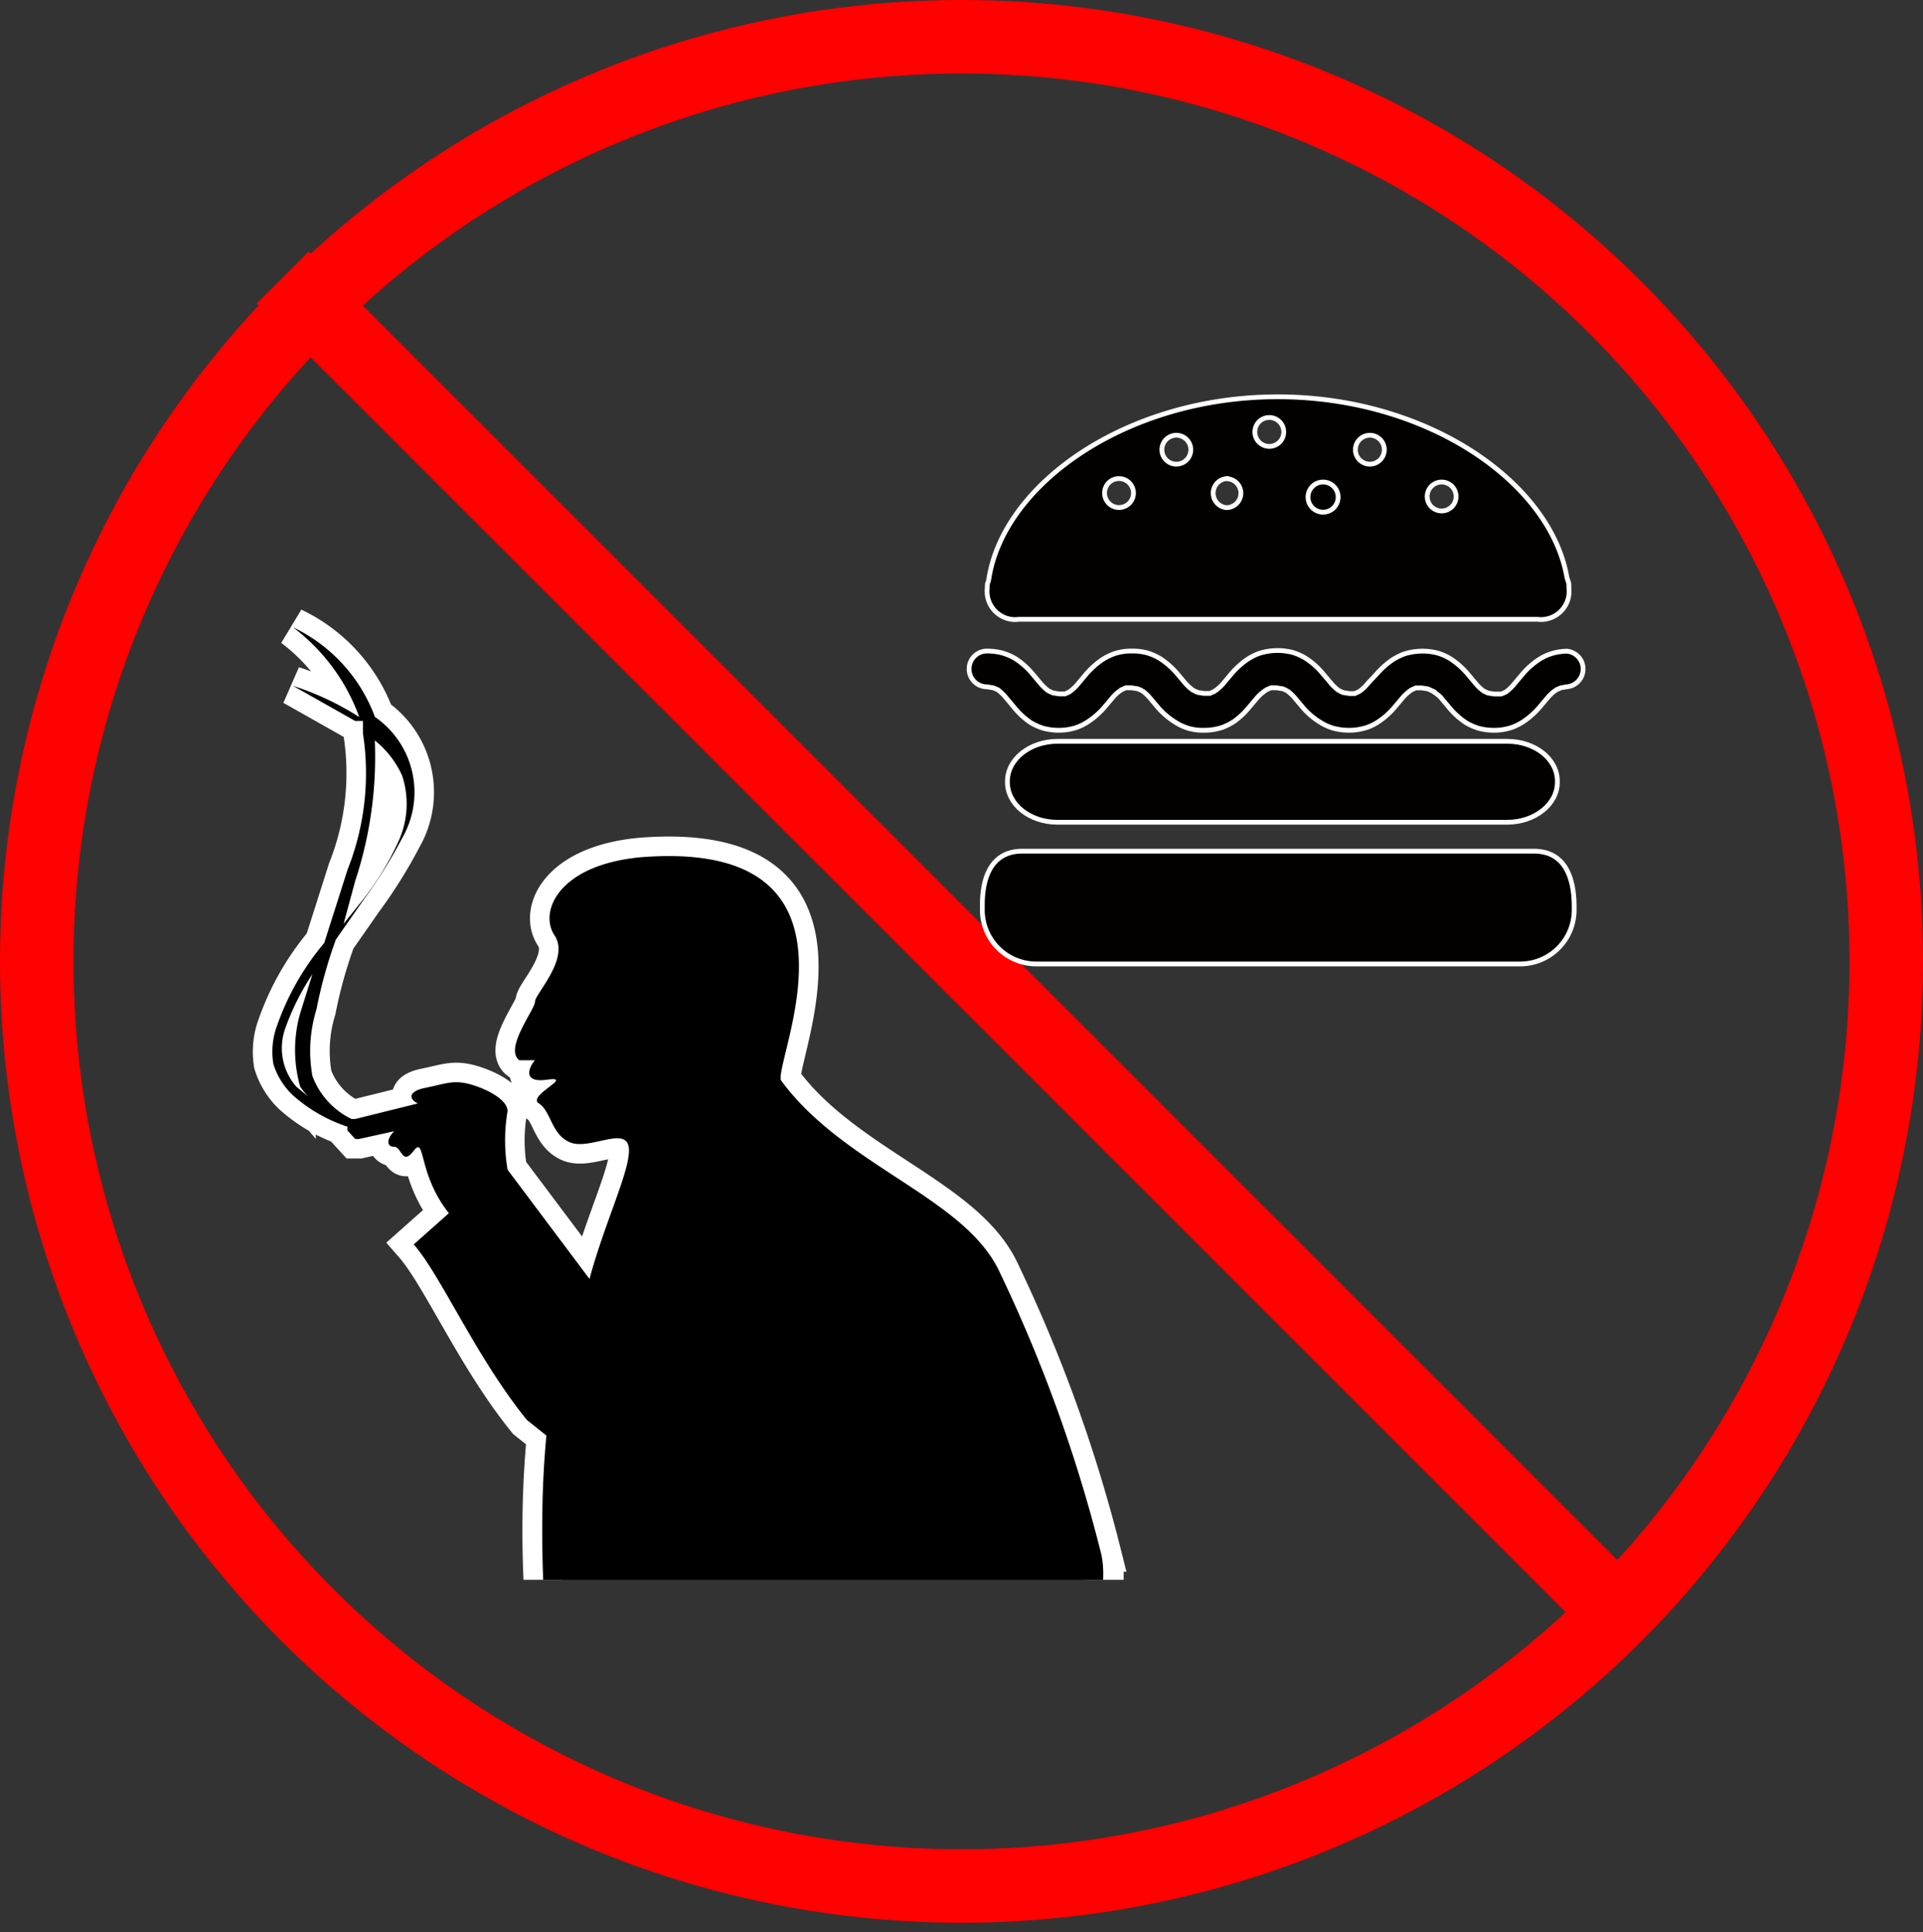 <svg xmlns="http://www.w3.org/2000/svg" xmlns:xlink="http://www.w3.org/1999/xlink" viewBox="0 0 157 157.78"><rect x="0" y="0" width="157" height="157.78" fill="#333333" stroke="none"/><defs><style>.cls-1,.cls-2,.cls-4,.cls-6{fill:none;}.cls-2{stroke:#ff0101;stroke-width:6px;}.cls-3{clip-path:url(#clip-path);}.cls-4,.cls-6{stroke:#fff;}.cls-4{stroke-width:3.19px;}.cls-5{fill:#030000;}.cls-6{stroke-width:0.39px;}</style><clipPath id="clip-path" transform="translate(-20)"><rect class="cls-1" y="46" width="160" height="83"/></clipPath></defs><title>アセット 11</title><g id="レイヤー_2" data-name="レイヤー 2"><g id="レイヤー_3" data-name="レイヤー 3"><g id="グループ_6690" data-name="グループ 6690"><g id="グループ_6545" data-name="グループ 6545"><g id="楕円形_247" data-name="楕円形 247"><circle class="cls-1" cx="78.5" cy="78.5" r="78.5"/><circle class="cls-2" cx="78.5" cy="78.5" r="75.5"/></g><path id="パス_71943" data-name="パス 71943" class="cls-2" d="M43.08,22.66l111,111" transform="translate(-20)"/></g><g class="cls-3"><g id="マスクグループ_66" data-name="マスクグループ 66"><g id="喫煙"><g id="グループ_6542" data-name="グループ 6542"><path id="パス_72891" data-name="パス 72891" class="cls-4" d="M101,156.05s14.34,1.91,2.23-8.92c.95-1.59,8.28-14.34,6.69-20.39a121.33,121.33,0,0,0-8.29-22.94c-2.86-6.06-12.74-8.6-17.84-15.62C83.42,86,91.71,68.43,72.27,70c-6.69.64-8.28,4.46-7,6.37s-1.59,4.78-1.59,5.42-2.55,3.83-1.28,4.78h1.28c-.32.32-1.27,1.91,1,1.59S63,89.46,64,90.1s1,2.54,2.55,3.18S71,92,71.32,93.6s-1.91,6.05-3.19,10.83l-6.69-8.92a14.21,14.21,0,0,1,0-4.78c0-1-1.91-1.91-3.19-2.23s-1.91,0-3.5.32-1.27,1-.63,1.28L49,91.37H48.7a6.37,6.37,0,0,1-3.19-3.5,11.45,11.45,0,0,1,.32-5.42,38.35,38.35,0,0,1,1.59-5.73l2.23-3.2a38.9,38.9,0,0,0,3.19-5.1,7.47,7.47,0,0,0-2.23-9.88,13.14,13.14,0,0,0-6.69-7.32h0a15.93,15.93,0,0,1,5.41,7.33A23.07,23.07,0,0,0,43.92,56h0L49,58.87h.63v1A21.37,21.37,0,0,1,48.38,71l-1.91,6a21.44,21.44,0,0,0-3.83,6.69,6.1,6.1,0,0,0-.32,3.19,5.93,5.93,0,0,0,1.59,2.55A12.53,12.53,0,0,0,48.38,92a.58.58,0,0,0,0,.32L49,93h.32l2.86-.63c-.63.63-.63,1.27,0,1.27s.64,1.59,1.6.32.32,1.91,2.87,5.1l-2.87,2.55c2.23,2.55,5.1,9.24,9.24,14.34l1.59,1.27h0c-1.59,16.57,2.55,30.91,2.87,37A199.65,199.65,0,0,1,101,156.05ZM49,71.93a32.32,32.32,0,0,0,1.6-11.47h0a7.75,7.75,0,0,1,2.23,2.87,7.37,7.37,0,0,1-.32,5.42,23.46,23.46,0,0,1-3.19,5.1l-1.27,1.59ZM43.28,84a20.22,20.22,0,0,1,2.23-4.46l-1,3.19a10.92,10.92,0,0,0,0,6,5.77,5.77,0,0,0,1.6,1.59l-1.92-1.59A4.79,4.79,0,0,1,43.28,84Z" transform="translate(-20)"/><path id="パス_72892" data-name="パス 72892" d="M102,153l1.18-5.87s8.28-14.34,6.69-20.39a121.33,121.33,0,0,0-8.29-22.94c-2.86-6.06-12.74-8.6-17.84-15.62C83.42,86,91.71,68.43,72.27,70c-6.69.64-8.28,4.46-7,6.37s-1.59,4.78-1.59,5.42-2.55,3.83-1.28,4.78h1.28c-.32.32-1.27,1.91,1,1.59S63,89.46,64,90.1s1,2.54,2.55,3.18S71,92,71.32,93.6s-1.91,6.05-3.19,10.83l-6.69-8.92a14.21,14.21,0,0,1,0-4.78c0-1-1.91-1.91-3.19-2.23s-1.91,0-3.5.32-1.27,1-.63,1.28L49,91.37H48.7a6.37,6.37,0,0,1-3.19-3.5,11.45,11.45,0,0,1,.32-5.42,38.35,38.35,0,0,1,1.59-5.73l2.23-3.2a38.9,38.9,0,0,0,3.19-5.1,7.47,7.47,0,0,0-2.23-9.88,13.14,13.14,0,0,0-6.69-7.32h0a15.93,15.93,0,0,1,5.41,7.33A23.07,23.07,0,0,0,43.92,56h0L49,58.87h.63v1A21.37,21.37,0,0,1,48.38,71l-1.91,6a21.44,21.44,0,0,0-3.83,6.69,6.1,6.1,0,0,0-.32,3.19,5.93,5.93,0,0,0,1.59,2.55A12.53,12.53,0,0,0,48.38,92a.58.58,0,0,0,0,.32L49,93h.32l2.86-.63c-.63.63-.63,1.27,0,1.27s.64,1.59,1.6.32.32,1.91,2.87,5.1l-2.87,2.55c2.23,2.55,5.1,9.24,9.24,14.34l1.59,1.27h0c-1.59,16.57,2.87,37,2.87,37ZM49,71.93a32.32,32.32,0,0,0,1.6-11.47h0a7.75,7.75,0,0,1,2.23,2.87,7.37,7.37,0,0,1-.32,5.42,23.46,23.46,0,0,1-3.19,5.1l-1.27,1.59ZM43.28,84a20.22,20.22,0,0,1,2.23-4.46l-1,3.19a10.92,10.92,0,0,0,0,6,5.77,5.77,0,0,0,1.6,1.59l-1.92-1.59A4.79,4.79,0,0,1,43.28,84Z" transform="translate(-20)"/></g></g></g></g><g id="ハンバーガー"><g id="グループ_6615" data-name="グループ 6615"><g id="グループ_6612" data-name="グループ 6612"><path id="パス_73214" data-name="パス 73214" d="M145.22,69.5H103.47c-2.44,0-3.27,2-3.27,4.41v.43a4.41,4.41,0,0,0,4.37,4.37h39.55a4.41,4.41,0,0,0,4.4-4.41h0v-.43C148.48,71.47,147.66,69.5,145.22,69.5Z" transform="translate(-20)"/><path id="パス_73215" data-name="パス 73215" d="M143.05,67.14c2.25,0,4.1-1.46,4.1-3.27v-.08c0-1.81-1.81-3.26-4.1-3.26H106.34c-2.24,0-4.09,1.45-4.09,3.26v.08c0,1.81,1.81,3.27,4.09,3.27Z" transform="translate(-20)"/><path id="パス_73216" data-name="パス 73216" d="M103.15,50.57h42.38a2.3,2.3,0,0,0,2.56-2,2.53,2.53,0,0,0,0-.55c0-.55,0-.31-.16-.86-1.33-7.76-11.37-14.76-23.61-14.76s-22.27,7-23.57,14.76h0c-.08.55-.15.31-.15.87a2.31,2.31,0,0,0,2.05,2.55A2.09,2.09,0,0,0,103.15,50.57ZM137.7,39.36a1.18,1.18,0,1,1-1.18,1.18,1.18,1.18,0,0,1,1.18-1.18Zm-5.86-3.82a1.18,1.18,0,1,1-1.18,1.18,1.18,1.18,0,0,1,1.18-1.18ZM128,39.36a1.23,1.23,0,1,0,1.25,1.21A1.23,1.23,0,0,0,128,39.36Zm-4.37-5.27a1.18,1.18,0,0,1,0,2.36,1.18,1.18,0,0,1,0-2.36Zm-3.5,5a1.18,1.18,0,0,1,0,2.36,1.19,1.19,0,0,1,0-2.37h0Zm-4.09-3.55a1.18,1.18,0,1,1-1.18,1.18,1.18,1.18,0,0,1,1.18-1.18Zm-4.68,3.54a1.18,1.18,0,1,1-1.18,1.18,1.17,1.17,0,0,1,1.17-1.18Z" transform="translate(-20)"/><path id="パス_73217" data-name="パス 73217" d="M148,53.17a4.5,4.5,0,0,0-1.45.24,4,4,0,0,0-1,.51,6.2,6.2,0,0,0-1.26,1.14l-.63.75a3.56,3.56,0,0,1-.74.71l-.36.15H142l-.51-.08-.35-.16a3.34,3.34,0,0,1-.67-.63l-.63-.75a6.55,6.55,0,0,0-1.42-1.26,4.57,4.57,0,0,0-1.06-.47,4.93,4.93,0,0,0-2.72.08,4.86,4.86,0,0,0-1,.51,6.84,6.84,0,0,0-1.26,1.14l-.67.71a3.38,3.38,0,0,1-.75.71l-.35.16h-.43l-.52-.08-.35-.16a3.63,3.63,0,0,1-.67-.63L128,55a6.12,6.12,0,0,0-1.42-1.26,4.39,4.39,0,0,0-1.06-.47,4.9,4.9,0,0,0-2.71.08,4.71,4.71,0,0,0-1,.51A6.78,6.78,0,0,0,120.55,55l-.63.75a3.33,3.33,0,0,1-.79.71l-.36.16h-.47l-.51-.08-.36-.16a3.71,3.71,0,0,1-.66-.59l-.63-.75a6.55,6.55,0,0,0-1.42-1.26,4.57,4.57,0,0,0-1.06-.47,4.48,4.48,0,0,0-1.26-.15,4.25,4.25,0,0,0-1.46.23,4.63,4.63,0,0,0-1,.51,6.84,6.84,0,0,0-1.26,1.14l-.63.75a3.61,3.61,0,0,1-.75.71l-.35.16h-.47l-.51-.08-.36-.16a3.63,3.63,0,0,1-.67-.63l-.63-.75a6.28,6.28,0,0,0-1.41-1.26,4.54,4.54,0,0,0-1.06-.46,5,5,0,0,0-1.26-.16,1.46,1.46,0,0,0,0,2.92h0l.51.08.35.15a3.34,3.34,0,0,1,.67.63l.63.75A6.33,6.33,0,0,0,104.14,59a4.57,4.57,0,0,0,1.06.47,4.84,4.84,0,0,0,1.26.16,4.56,4.56,0,0,0,1.46-.24,4.46,4.46,0,0,0,1-.52,6.45,6.45,0,0,0,1.26-1.13l.63-.75a3.4,3.4,0,0,1,.75-.67l.35-.16h.47l.51.08.36.16a3.63,3.63,0,0,1,.67.63l.63.75A6.23,6.23,0,0,0,116,59a4.21,4.21,0,0,0,1.06.48,4.48,4.48,0,0,0,1.26.15,4.79,4.79,0,0,0,1.46-.23,4.86,4.86,0,0,0,1-.51A6.55,6.55,0,0,0,122,57.73l.63-.75a3.64,3.64,0,0,1,.79-.67l.35-.15h.44l.51.08.35.15a3.65,3.65,0,0,1,.67.63l.63.75A5.9,5.9,0,0,0,127.83,59a4,4,0,0,0,1.06.47,4.84,4.84,0,0,0,2.71-.07,4.23,4.23,0,0,0,1-.51,6.22,6.22,0,0,0,1.26-1.14l.63-.75a3.67,3.67,0,0,1,.75-.67l.35-.16h.48l.51.08.35.16a3.7,3.7,0,0,1,.67.51l.63.75A6.33,6.33,0,0,0,139.67,59a4.57,4.57,0,0,0,1.06.47,4.89,4.89,0,0,0,1.26.16,4.51,4.51,0,0,0,1.46-.24,4.46,4.46,0,0,0,1-.52,6.5,6.5,0,0,0,1.26-1.14l.63-.75a3.43,3.43,0,0,1,.75-.67l.35-.15.47-.08a1.46,1.46,0,0,0,0-2.91h0Z" transform="translate(-20)"/></g><g id="グループ_6613" data-name="グループ 6613"><path id="パス_73218" data-name="パス 73218" class="cls-5" d="M145.22,69.5H103.47c-2.44,0-3.27,2-3.27,4.41v.43a4.41,4.41,0,0,0,4.37,4.37h39.55a4.41,4.41,0,0,0,4.4-4.41h0v-.43C148.48,71.47,147.66,69.5,145.22,69.5Z" transform="translate(-20)"/><path id="パス_73219" data-name="パス 73219" class="cls-5" d="M143.05,67.14c2.25,0,4.1-1.46,4.1-3.27v-.08c0-1.81-1.81-3.26-4.1-3.26H106.34c-2.24,0-4.09,1.45-4.09,3.26v.08c0,1.81,1.81,3.27,4.09,3.27Z" transform="translate(-20)"/><path id="パス_73220" data-name="パス 73220" class="cls-5" d="M103.15,50.57h42.38a2.3,2.3,0,0,0,2.56-2,2.53,2.53,0,0,0,0-.55c0-.55,0-.31-.16-.86-1.33-7.76-11.37-14.76-23.61-14.76s-22.27,7-23.57,14.76h0c-.08.55-.15.31-.15.87a2.31,2.31,0,0,0,2.05,2.55A2.09,2.09,0,0,0,103.15,50.57ZM137.7,39.36a1.18,1.18,0,1,1-1.18,1.18,1.18,1.18,0,0,1,1.18-1.18Zm-5.86-3.82a1.18,1.18,0,1,1-1.18,1.18,1.18,1.18,0,0,1,1.18-1.18ZM128,39.36a1.23,1.23,0,1,0,1.25,1.21A1.23,1.23,0,0,0,128,39.36Zm-4.37-5.27a1.18,1.18,0,0,1,0,2.36,1.18,1.18,0,0,1,0-2.36Zm-3.5,5a1.18,1.18,0,0,1,0,2.36,1.19,1.19,0,0,1,0-2.37h0Zm-4.09-3.55a1.18,1.18,0,1,1-1.18,1.18,1.18,1.18,0,0,1,1.18-1.18Zm-4.68,3.54a1.18,1.18,0,1,1-1.18,1.18,1.17,1.17,0,0,1,1.17-1.18Z" transform="translate(-20)"/><path id="パス_73221" data-name="パス 73221" class="cls-5" d="M148,53.17a4.5,4.5,0,0,0-1.45.24,4,4,0,0,0-1,.51,6.2,6.2,0,0,0-1.26,1.14l-.63.75a3.56,3.56,0,0,1-.74.71l-.36.15H142l-.51-.08-.35-.16a3.34,3.34,0,0,1-.67-.63l-.63-.75a6.55,6.55,0,0,0-1.42-1.26,4.57,4.57,0,0,0-1.06-.47,4.93,4.93,0,0,0-2.72.08,4.86,4.86,0,0,0-1,.51,6.84,6.84,0,0,0-1.26,1.14l-.67.71a3.38,3.38,0,0,1-.75.71l-.35.16h-.43l-.52-.08-.35-.16a3.63,3.63,0,0,1-.67-.63L128,55a6.12,6.12,0,0,0-1.42-1.26,4.39,4.39,0,0,0-1.06-.47,4.9,4.9,0,0,0-2.71.08,4.71,4.71,0,0,0-1,.51A6.78,6.78,0,0,0,120.55,55l-.63.75a3.33,3.33,0,0,1-.79.71l-.36.16h-.47l-.51-.08-.36-.16a3.71,3.71,0,0,1-.66-.59l-.63-.75a6.55,6.55,0,0,0-1.42-1.26,4.57,4.57,0,0,0-1.06-.47,4.48,4.48,0,0,0-1.26-.15,4.25,4.25,0,0,0-1.46.23,4.63,4.63,0,0,0-1,.51,6.84,6.84,0,0,0-1.26,1.14l-.63.75a3.61,3.61,0,0,1-.75.71l-.35.16h-.47l-.51-.08-.36-.16a3.63,3.63,0,0,1-.67-.63l-.63-.75a6.28,6.28,0,0,0-1.41-1.26,4.54,4.54,0,0,0-1.06-.46,5,5,0,0,0-1.26-.16,1.46,1.46,0,0,0,0,2.92h0l.51.08.35.15a3.34,3.34,0,0,1,.67.63l.63.75A6.33,6.33,0,0,0,104.14,59a4.57,4.57,0,0,0,1.06.47,4.84,4.84,0,0,0,1.26.16,4.56,4.56,0,0,0,1.46-.24,4.46,4.46,0,0,0,1-.52,6.45,6.45,0,0,0,1.26-1.13l.63-.75a3.4,3.4,0,0,1,.75-.67l.35-.16h.47l.51.08.36.16a3.63,3.63,0,0,1,.67.63l.63.75A6.23,6.23,0,0,0,116,59a4.21,4.21,0,0,0,1.06.48,4.48,4.48,0,0,0,1.26.15,4.79,4.79,0,0,0,1.46-.23,4.86,4.86,0,0,0,1-.51A6.55,6.55,0,0,0,122,57.73l.63-.75a3.64,3.64,0,0,1,.79-.67l.35-.15h.44l.51.08.35.15a3.65,3.65,0,0,1,.67.63l.63.75A5.9,5.9,0,0,0,127.83,59a4,4,0,0,0,1.06.47,4.84,4.84,0,0,0,2.71-.07,4.23,4.23,0,0,0,1-.51,6.22,6.22,0,0,0,1.26-1.14l.63-.75a3.67,3.67,0,0,1,.75-.67l.35-.16h.48l.51.08.35.16a3.7,3.7,0,0,1,.67.51l.63.75A6.33,6.33,0,0,0,139.67,59a4.57,4.57,0,0,0,1.06.47,4.89,4.89,0,0,0,1.26.16,4.51,4.51,0,0,0,1.46-.24,4.46,4.46,0,0,0,1-.52,6.5,6.5,0,0,0,1.26-1.14l.63-.75a3.43,3.43,0,0,1,.75-.67l.35-.15.47-.08a1.46,1.46,0,0,0,0-2.91h0Z" transform="translate(-20)"/></g><g id="グループ_6614" data-name="グループ 6614"><path id="パス_73222" data-name="パス 73222" class="cls-6" d="M145.22,69.5H103.47c-2.44,0-3.27,2-3.27,4.41v.43a4.41,4.41,0,0,0,4.37,4.37h39.55a4.41,4.41,0,0,0,4.4-4.41h0v-.43C148.48,71.47,147.66,69.5,145.22,69.5Z" transform="translate(-20)"/><path id="パス_73223" data-name="パス 73223" class="cls-6" d="M143.05,67.14c2.25,0,4.1-1.46,4.1-3.27v-.08c0-1.81-1.81-3.26-4.1-3.26H106.34c-2.24,0-4.09,1.45-4.09,3.26v.08c0,1.81,1.81,3.27,4.09,3.27Z" transform="translate(-20)"/><path id="パス_73224" data-name="パス 73224" class="cls-6" d="M103.15,50.57h42.38a2.3,2.3,0,0,0,2.56-2,2.53,2.53,0,0,0,0-.55c0-.55,0-.31-.16-.86-1.33-7.76-11.37-14.76-23.61-14.76s-22.27,7-23.57,14.76h0c-.08.55-.15.31-.15.87a2.31,2.31,0,0,0,2.05,2.55A2.09,2.09,0,0,0,103.15,50.57ZM137.7,39.36a1.18,1.18,0,1,1-1.18,1.18,1.18,1.18,0,0,1,1.18-1.18Zm-5.86-3.82a1.18,1.18,0,1,1-1.18,1.18,1.18,1.18,0,0,1,1.18-1.18ZM128,39.36a1.23,1.23,0,1,0,1.25,1.21A1.23,1.23,0,0,0,128,39.36Zm-4.37-5.27a1.18,1.18,0,0,1,0,2.36,1.18,1.18,0,0,1,0-2.36Zm-3.5,5a1.18,1.18,0,0,1,0,2.36,1.19,1.19,0,0,1,0-2.37h0Zm-4.09-3.55a1.18,1.18,0,1,1-1.18,1.18,1.18,1.18,0,0,1,1.18-1.18Zm-4.68,3.54a1.18,1.18,0,1,1-1.18,1.18,1.17,1.17,0,0,1,1.17-1.18Z" transform="translate(-20)"/><path id="パス_73225" data-name="パス 73225" class="cls-6" d="M148,53.17a4.5,4.5,0,0,0-1.45.24,4,4,0,0,0-1,.51,6.2,6.2,0,0,0-1.26,1.14l-.63.75a3.56,3.56,0,0,1-.74.71l-.36.15H142l-.51-.08-.35-.16a3.34,3.34,0,0,1-.67-.63l-.63-.75a6.55,6.55,0,0,0-1.42-1.26,4.57,4.57,0,0,0-1.06-.47,4.93,4.93,0,0,0-2.72.08,4.86,4.86,0,0,0-1,.51,6.84,6.84,0,0,0-1.26,1.14l-.67.71a3.38,3.38,0,0,1-.75.71l-.35.16h-.43l-.52-.08-.35-.16a3.63,3.63,0,0,1-.67-.63L128,55a6.12,6.12,0,0,0-1.42-1.26,4.39,4.39,0,0,0-1.06-.47,4.9,4.9,0,0,0-2.71.08,4.71,4.71,0,0,0-1,.51A6.78,6.78,0,0,0,120.55,55l-.63.75a3.33,3.33,0,0,1-.79.71l-.36.16h-.47l-.51-.08-.36-.16a3.71,3.71,0,0,1-.66-.59l-.63-.75a6.55,6.55,0,0,0-1.42-1.26,4.57,4.57,0,0,0-1.06-.47,4.48,4.48,0,0,0-1.26-.15,4.25,4.25,0,0,0-1.46.23,4.63,4.63,0,0,0-1,.51,6.84,6.84,0,0,0-1.26,1.14l-.63.75a3.61,3.61,0,0,1-.75.71l-.35.16h-.47l-.51-.08-.36-.16a3.63,3.63,0,0,1-.67-.63l-.63-.75a6.28,6.28,0,0,0-1.41-1.26,4.54,4.54,0,0,0-1.06-.46,5,5,0,0,0-1.26-.16,1.46,1.46,0,0,0,0,2.92h0l.51.08.35.15a3.34,3.34,0,0,1,.67.63l.63.75A6.33,6.33,0,0,0,104.14,59a4.57,4.57,0,0,0,1.06.47,4.84,4.84,0,0,0,1.26.16,4.56,4.56,0,0,0,1.46-.24,4.46,4.46,0,0,0,1-.52,6.45,6.45,0,0,0,1.26-1.13l.63-.75a3.4,3.4,0,0,1,.75-.67l.35-.16h.47l.51.08.36.16a3.63,3.63,0,0,1,.67.63l.63.75A6.23,6.23,0,0,0,116,59a4.21,4.21,0,0,0,1.06.48,4.48,4.48,0,0,0,1.26.15,4.79,4.79,0,0,0,1.46-.23,4.86,4.86,0,0,0,1-.51A6.55,6.55,0,0,0,122,57.73l.63-.75a3.64,3.64,0,0,1,.79-.67l.35-.15h.44l.51.08.35.15a3.65,3.65,0,0,1,.67.63l.63.75A5.9,5.9,0,0,0,127.83,59a4,4,0,0,0,1.06.47,4.84,4.84,0,0,0,2.71-.07,4.23,4.23,0,0,0,1-.51,6.22,6.22,0,0,0,1.26-1.14l.63-.75a3.67,3.67,0,0,1,.75-.67l.35-.16h.48l.51.08.35.16a3.7,3.7,0,0,1,.67.51l.63.75A6.33,6.33,0,0,0,139.67,59a4.57,4.57,0,0,0,1.06.47,4.89,4.89,0,0,0,1.26.16,4.51,4.51,0,0,0,1.46-.24,4.46,4.46,0,0,0,1-.52,6.5,6.5,0,0,0,1.26-1.14l.63-.75a3.43,3.43,0,0,1,.75-.67l.35-.15.47-.08a1.46,1.46,0,0,0,0-2.91h0Z" transform="translate(-20)"/></g></g></g></g></g></g></svg>